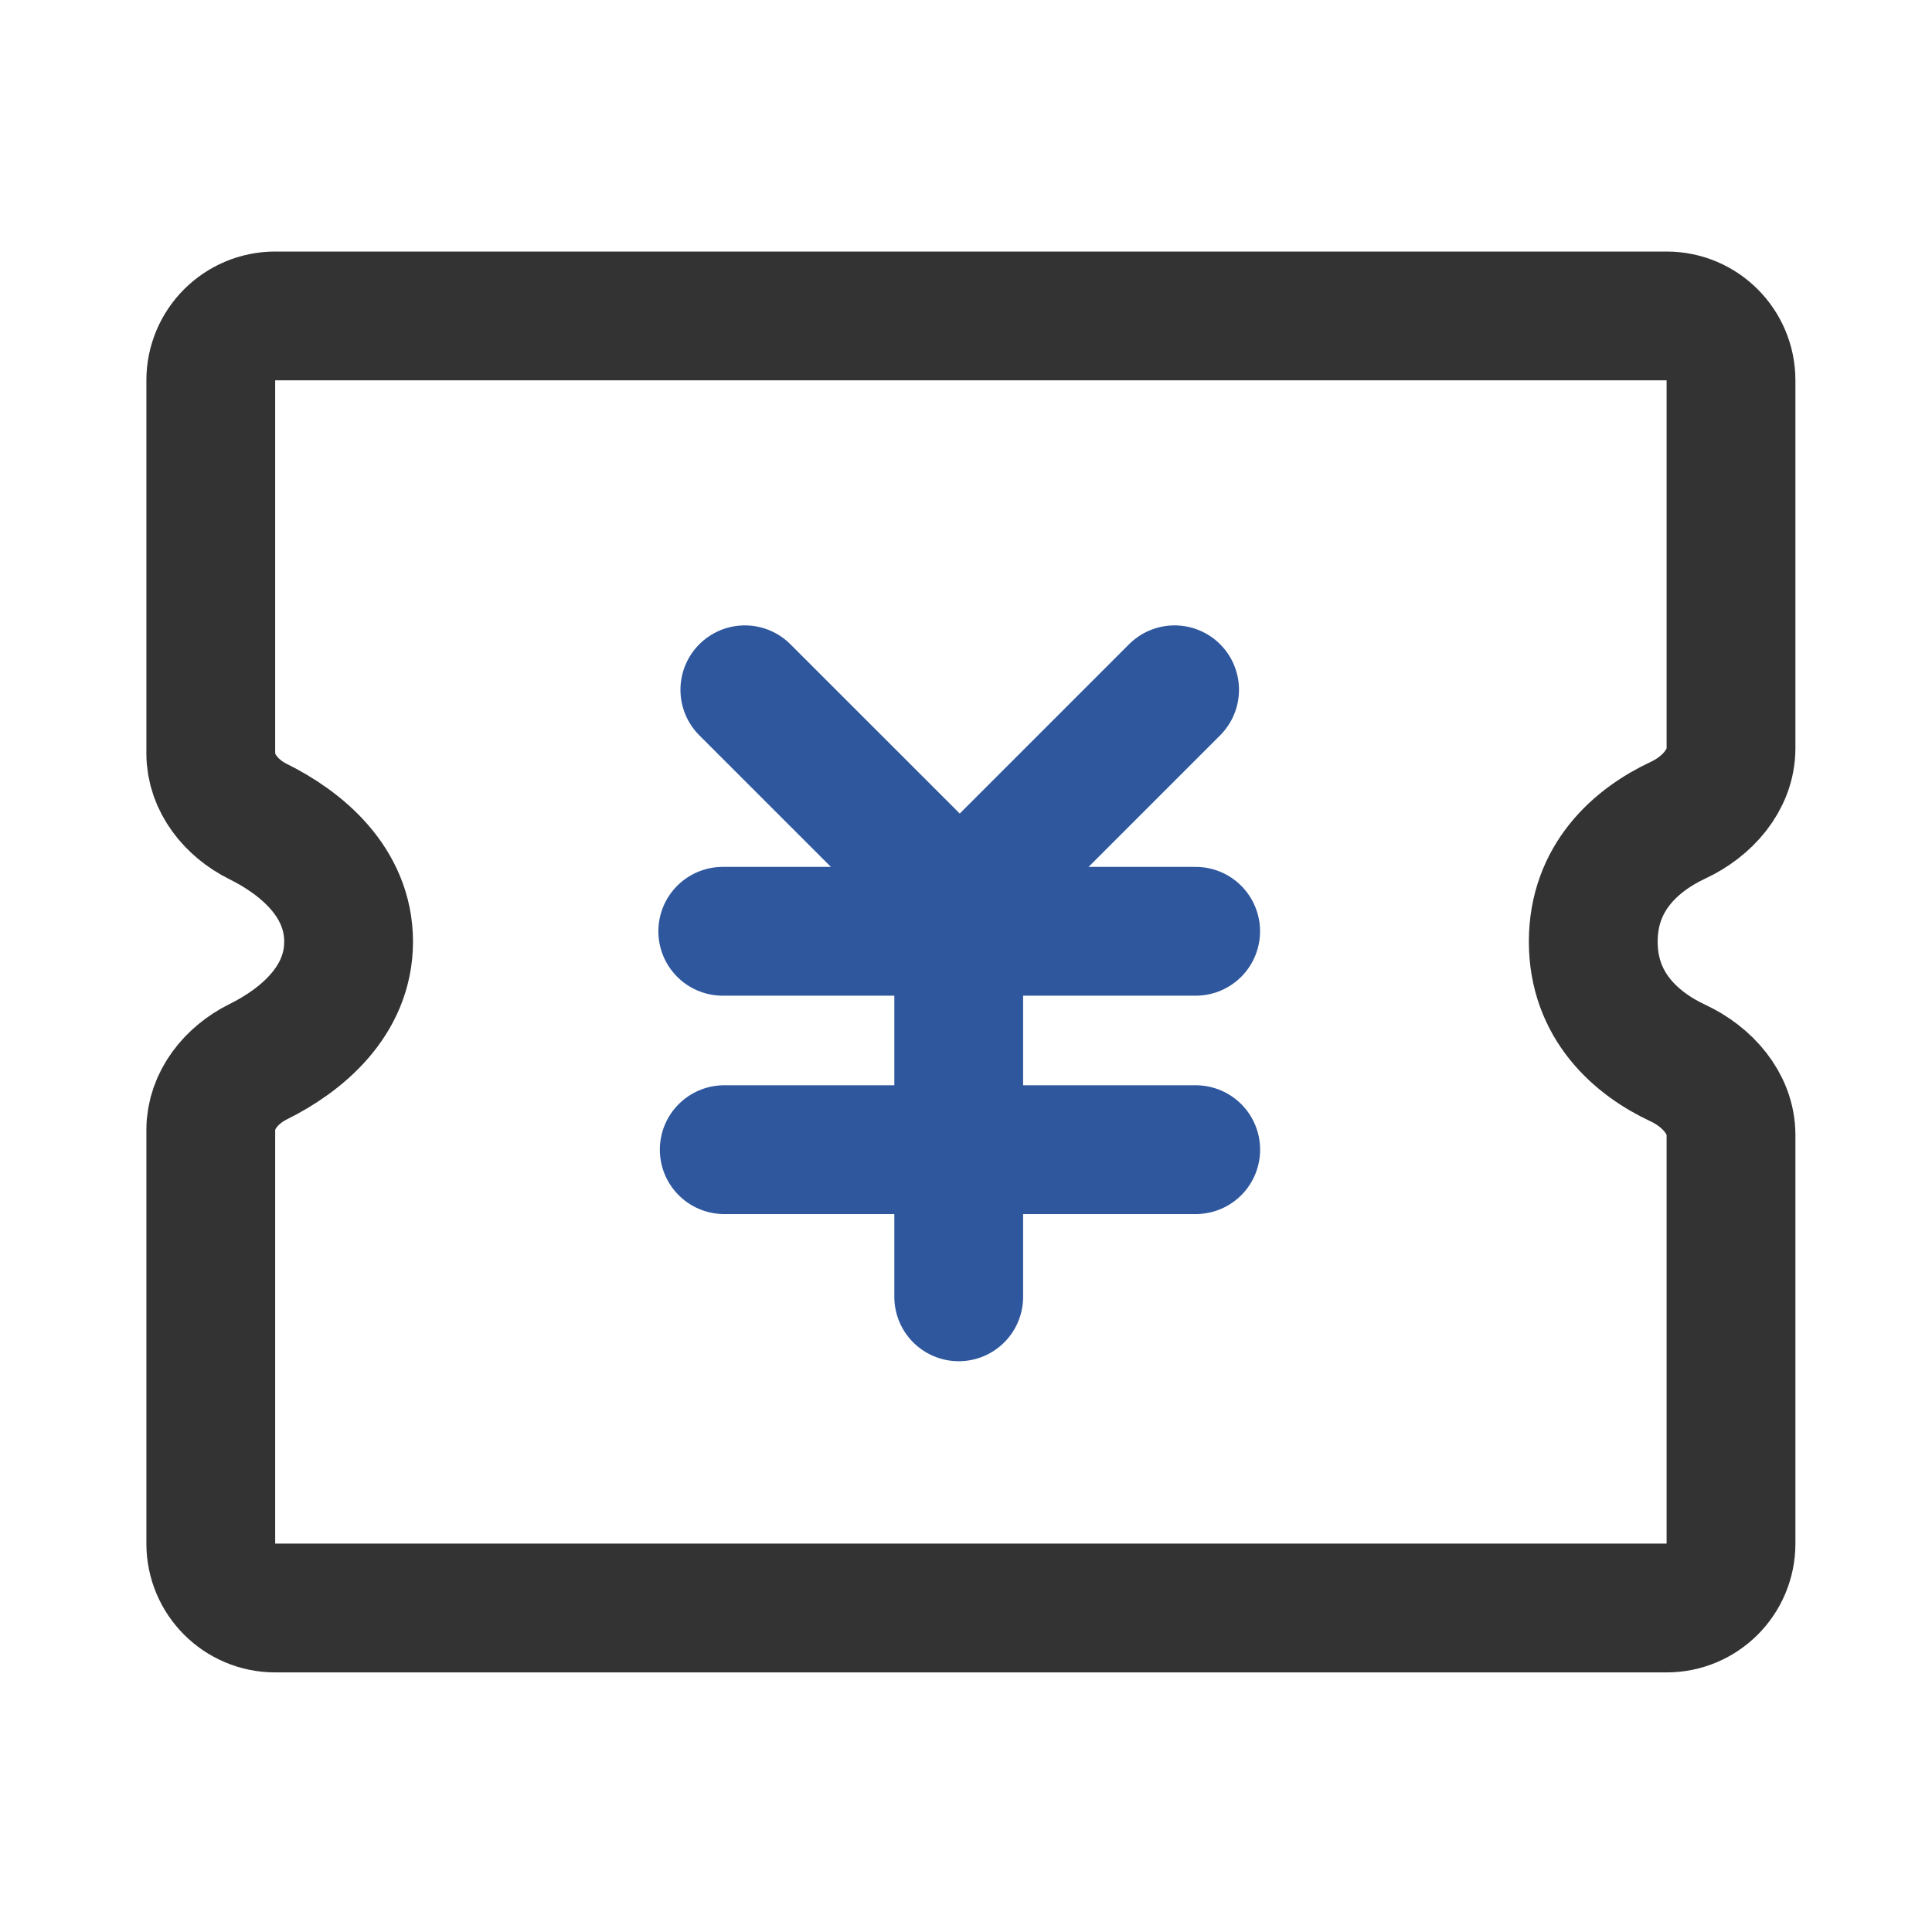 <svg width="30" height="30" viewBox="0 0 30 30" fill="none" xmlns="http://www.w3.org/2000/svg">
<path d="M11.566 10.711L14.903 14.047L18.239 10.711" stroke="#2E579E" stroke-width="2" stroke-linecap="round"/>
<path d="M11.223 14.461H18.566" stroke="#2E579E" stroke-width="2" stroke-linecap="round"/>
<path d="M11.246 17.852H18.567" stroke="#2E579E" stroke-width="2" stroke-linecap="round"/>
<path d="M14.887 14.484V20.137" stroke="#2E579E" stroke-width="2" stroke-linecap="round"/>
<path d="M3.273 11.699V5.906C3.273 5.354 3.721 4.906 4.273 4.906H25.879C26.432 4.906 26.879 5.354 26.879 5.906V11.619C26.879 12.115 26.506 12.527 26.057 12.736C25.407 13.04 24.74 13.624 24.74 14.622C24.74 15.62 25.407 16.205 26.057 16.508C26.506 16.718 26.879 17.129 26.879 17.625V23.969C26.879 24.522 26.432 24.969 25.879 24.969H4.273C3.721 24.969 3.273 24.522 3.273 23.969V17.545C3.273 17.085 3.594 16.692 4.006 16.488C4.683 16.153 5.413 15.545 5.413 14.622C5.413 13.699 4.683 13.091 4.006 12.756C3.594 12.552 3.273 12.159 3.273 11.699Z" stroke="#333333" stroke-width="2"/>
</svg>
